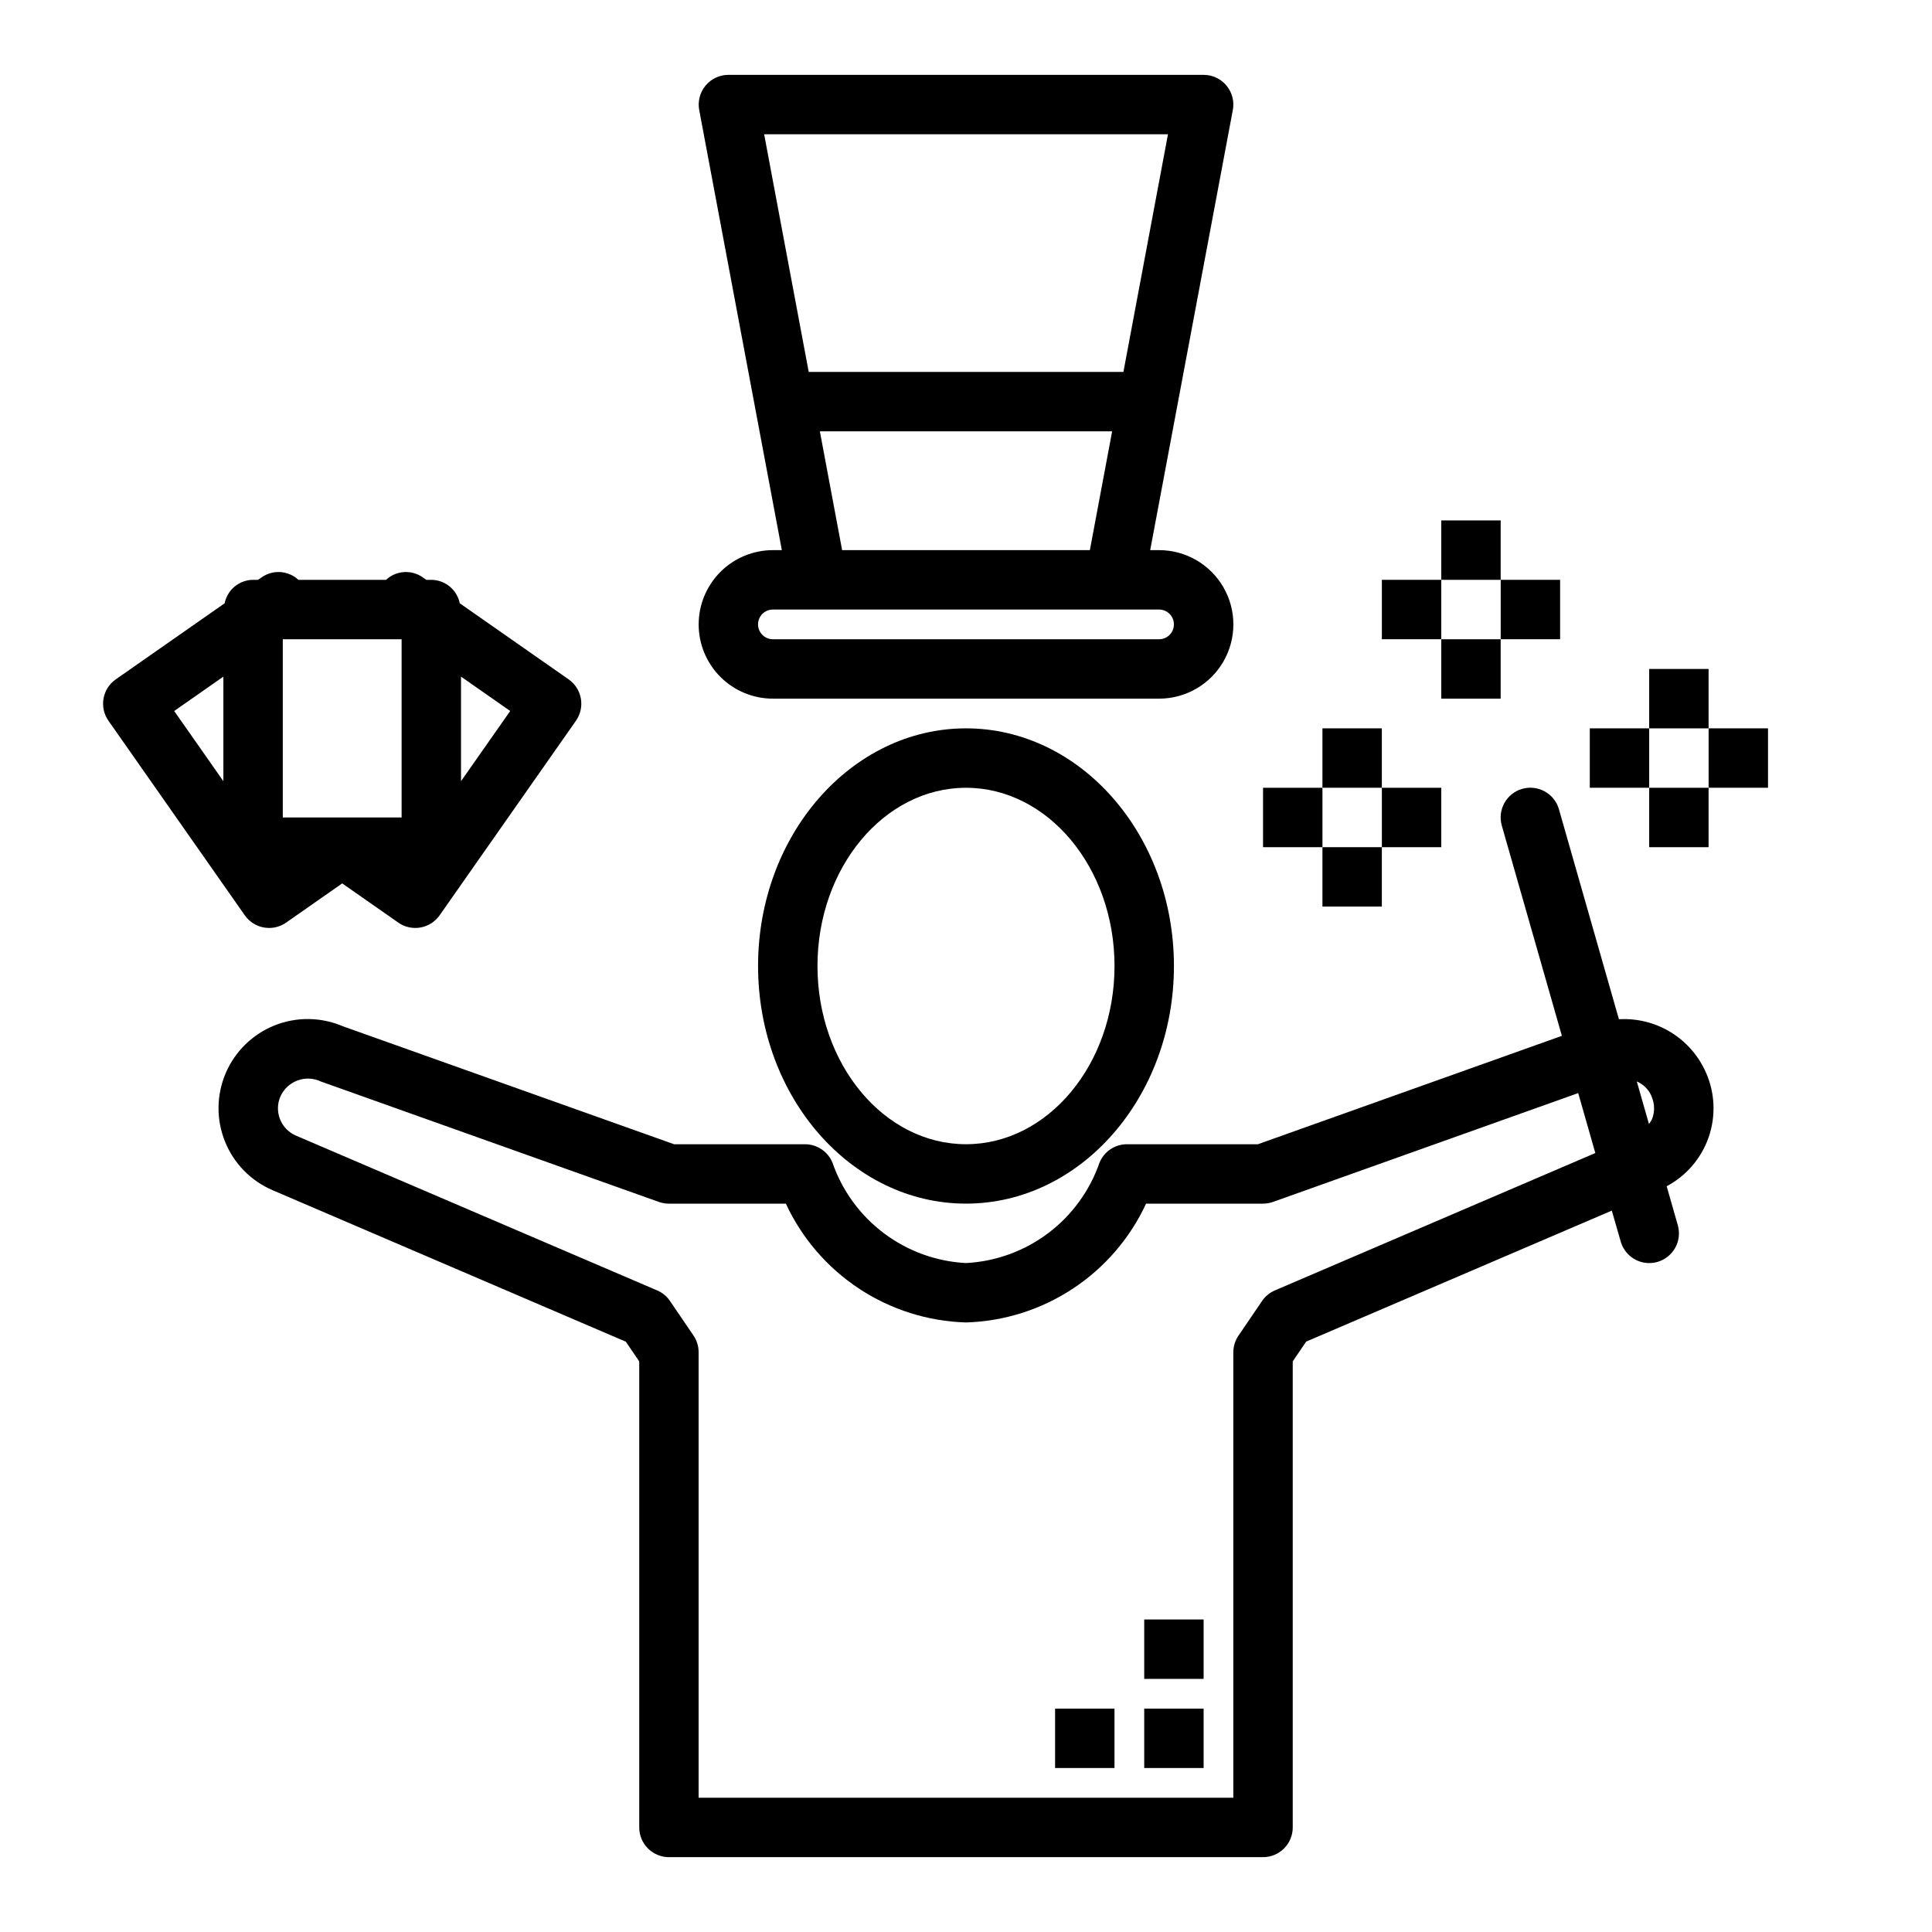 <?xml version="1.0" encoding="UTF-8"?>
<!-- Uploaded to: ICON Repo, www.svgrepo.com, Generator: ICON Repo Mixer Tools -->
<svg fill="#000000" width="800px" height="800px" version="1.1" viewBox="144 144 512 512" xmlns="http://www.w3.org/2000/svg">
 <g>
  <path d="m400 337.02c-30.379 0-55.105 28.254-55.105 62.977s24.727 62.977 55.105 62.977 55.105-28.254 55.105-62.977c-0.004-34.727-24.73-62.977-55.105-62.977zm0 110.21c-21.703 0-39.359-21.184-39.359-47.23s17.656-47.23 39.359-47.23 39.359 21.184 39.359 47.23-17.656 47.23-39.359 47.23z"/>
  <path d="m596.14 428.34c-1.93-4.453-5.18-8.207-9.312-10.754-4.137-2.547-8.953-3.758-13.797-3.477l-15.895-55.641c-1.191-4.18-5.547-6.606-9.73-5.414-4.184 1.191-6.606 5.547-5.418 9.73l15.926 55.727-80.562 28.723h-34.691c-3.207 0-6.094 1.945-7.297 4.922-2.586 7.441-7.332 13.945-13.633 18.68-6.297 4.731-13.867 7.477-21.734 7.887-7.871-0.41-15.438-3.156-21.738-7.887-6.301-4.734-11.047-11.238-13.633-18.68-1.203-2.977-4.09-4.922-7.297-4.922h-34.691l-87.789-31.266c-5.762-2.469-12.266-2.551-18.086-0.223-5.82 2.328-10.477 6.875-12.945 12.637-2.469 5.758-2.547 12.266-0.219 18.086 2.328 5.82 6.871 10.477 12.633 12.945l93.613 40.148 3.559 5.234v123.5c0 2.086 0.828 4.09 2.305 5.566 1.477 1.473 3.481 2.305 5.566 2.305h157.44c2.086 0 4.09-0.832 5.566-2.305 1.477-1.477 2.305-3.481 2.305-5.566v-123.52l3.559-5.234 80.996-34.715 2.363 8.188h-0.004c0.965 3.375 4.043 5.707 7.551 5.715 0.73-0.004 1.461-0.102 2.164-0.301 2.012-0.57 3.711-1.918 4.727-3.742 1.016-1.824 1.262-3.977 0.691-5.984l-2.953-10.336c5.199-2.762 9.164-7.379 11.109-12.934 1.941-5.555 1.719-11.637-0.625-17.035zm-114.28 57.633c-1.379 0.586-2.562 1.559-3.398 2.801l-6.219 9.141h-0.004c-0.898 1.301-1.387 2.844-1.398 4.426v118.08h-141.7v-118.08c0-1.578-0.477-3.121-1.367-4.426l-6.219-9.141c-0.84-1.242-2.023-2.215-3.402-2.801l-95.73-41.027c-1.926-0.828-3.441-2.387-4.211-4.336-0.77-1.945-0.734-4.121 0.102-6.039 0.887-1.973 2.531-3.504 4.562-4.246 2.031-0.738 4.273-0.629 6.223 0.309l89.527 31.898c0.852 0.297 1.746 0.449 2.644 0.449h30.992c4.25 9.16 10.965 16.961 19.395 22.52 8.43 5.562 18.238 8.668 28.336 8.965 10.094-0.297 19.906-3.402 28.336-8.965 8.43-5.559 15.145-13.359 19.391-22.52h30.992c0.902-0.004 1.797-0.156 2.644-0.457l80.887-28.844 4.535 15.887zm95.906-55.379c1.715 0.734 3.09 2.086 3.856 3.785v0.039l0.078 0.188v0.004c0.832 1.914 0.863 4.082 0.082 6.019-0.223 0.441-0.488 0.855-0.789 1.246z"/>
  <path d="m447.23 596.8h15.742v15.742h-15.742z"/>
  <path d="m423.61 596.8h15.742v15.742h-15.742z"/>
  <path d="m447.23 573.18h15.742v15.742h-15.742z"/>
  <path d="m329.15 309.47c0 5.223 2.074 10.227 5.766 13.918 3.691 3.691 8.695 5.762 13.918 5.762h102.34c7.031 0 13.527-3.75 17.043-9.84 3.516-6.086 3.516-13.59 0-19.68-3.516-6.086-10.012-9.84-17.043-9.84h-2.363l21.898-116.62c0.434-2.305-0.18-4.68-1.672-6.481-1.496-1.805-3.715-2.848-6.055-2.852h-125.95c-2.344 0.004-4.562 1.047-6.055 2.852-1.496 1.801-2.109 4.176-1.676 6.481l21.898 116.62h-2.363 0.004c-5.223 0-10.227 2.074-13.918 5.766-3.691 3.691-5.766 8.695-5.766 13.914zm125.95 0c0 1.047-0.414 2.047-1.152 2.785-0.738 0.738-1.738 1.152-2.781 1.152h-102.34c-2.176 0-3.938-1.762-3.938-3.938 0-2.172 1.762-3.934 3.938-3.934h102.34c1.043 0 2.043 0.414 2.781 1.152s1.152 1.738 1.152 2.781zm-1.574-129.89-11.809 62.977h-83.402l-11.809-62.977zm-92.258 78.719h77.461l-5.902 31.488h-65.656z"/>
  <path d="m215.33 389.92c1.613-0.004 3.184-0.5 4.504-1.426l14.855-10.383 14.855 10.383h-0.004c3.562 2.492 8.465 1.629 10.961-1.926l36.133-51.562c1.195-1.711 1.664-3.828 1.301-5.887-0.363-2.055-1.527-3.883-3.238-5.078l-28.859-20.168c-0.727-3.594-3.871-6.184-7.535-6.211h-1.324l-1.047-0.723 0.004-0.004c-2.988-2.031-6.984-1.73-9.637 0.727h-23.223c-2.652-2.461-6.652-2.762-9.645-0.727l-1.039 0.727h-1.32c-3.664 0.027-6.809 2.617-7.535 6.211l-28.859 20.168c-1.711 1.195-2.875 3.023-3.238 5.078-0.363 2.059 0.105 4.176 1.305 5.887l36.133 51.562c1.473 2.102 3.883 3.356 6.453 3.352zm35.102-76.516v47.23h-31.488v-47.23zm15.742 37.621v-27.711l13.035 9.109zm-62.977-27.711v27.711l-13.035-18.602z"/>
  <path d="m541.7 297.66h15.742v15.742h-15.742z"/>
  <path d="m510.21 297.66h15.742v15.742h-15.742z"/>
  <path d="m525.95 281.92h15.742v15.742h-15.742z"/>
  <path d="m525.95 313.41h15.742v15.742h-15.742z"/>
  <path d="m510.21 352.77h15.742v15.742h-15.742z"/>
  <path d="m478.72 352.77h15.742v15.742h-15.742z"/>
  <path d="m494.46 337.02h15.742v15.742h-15.742z"/>
  <path d="m494.46 368.51h15.742v15.742h-15.742z"/>
  <path d="m596.8 337.02h15.742v15.742h-15.742z"/>
  <path d="m565.31 337.02h15.742v15.742h-15.742z"/>
  <path d="m581.05 321.28h15.742v15.742h-15.742z"/>
  <path d="m581.05 352.77h15.742v15.742h-15.742z"/>
 </g>
</svg>